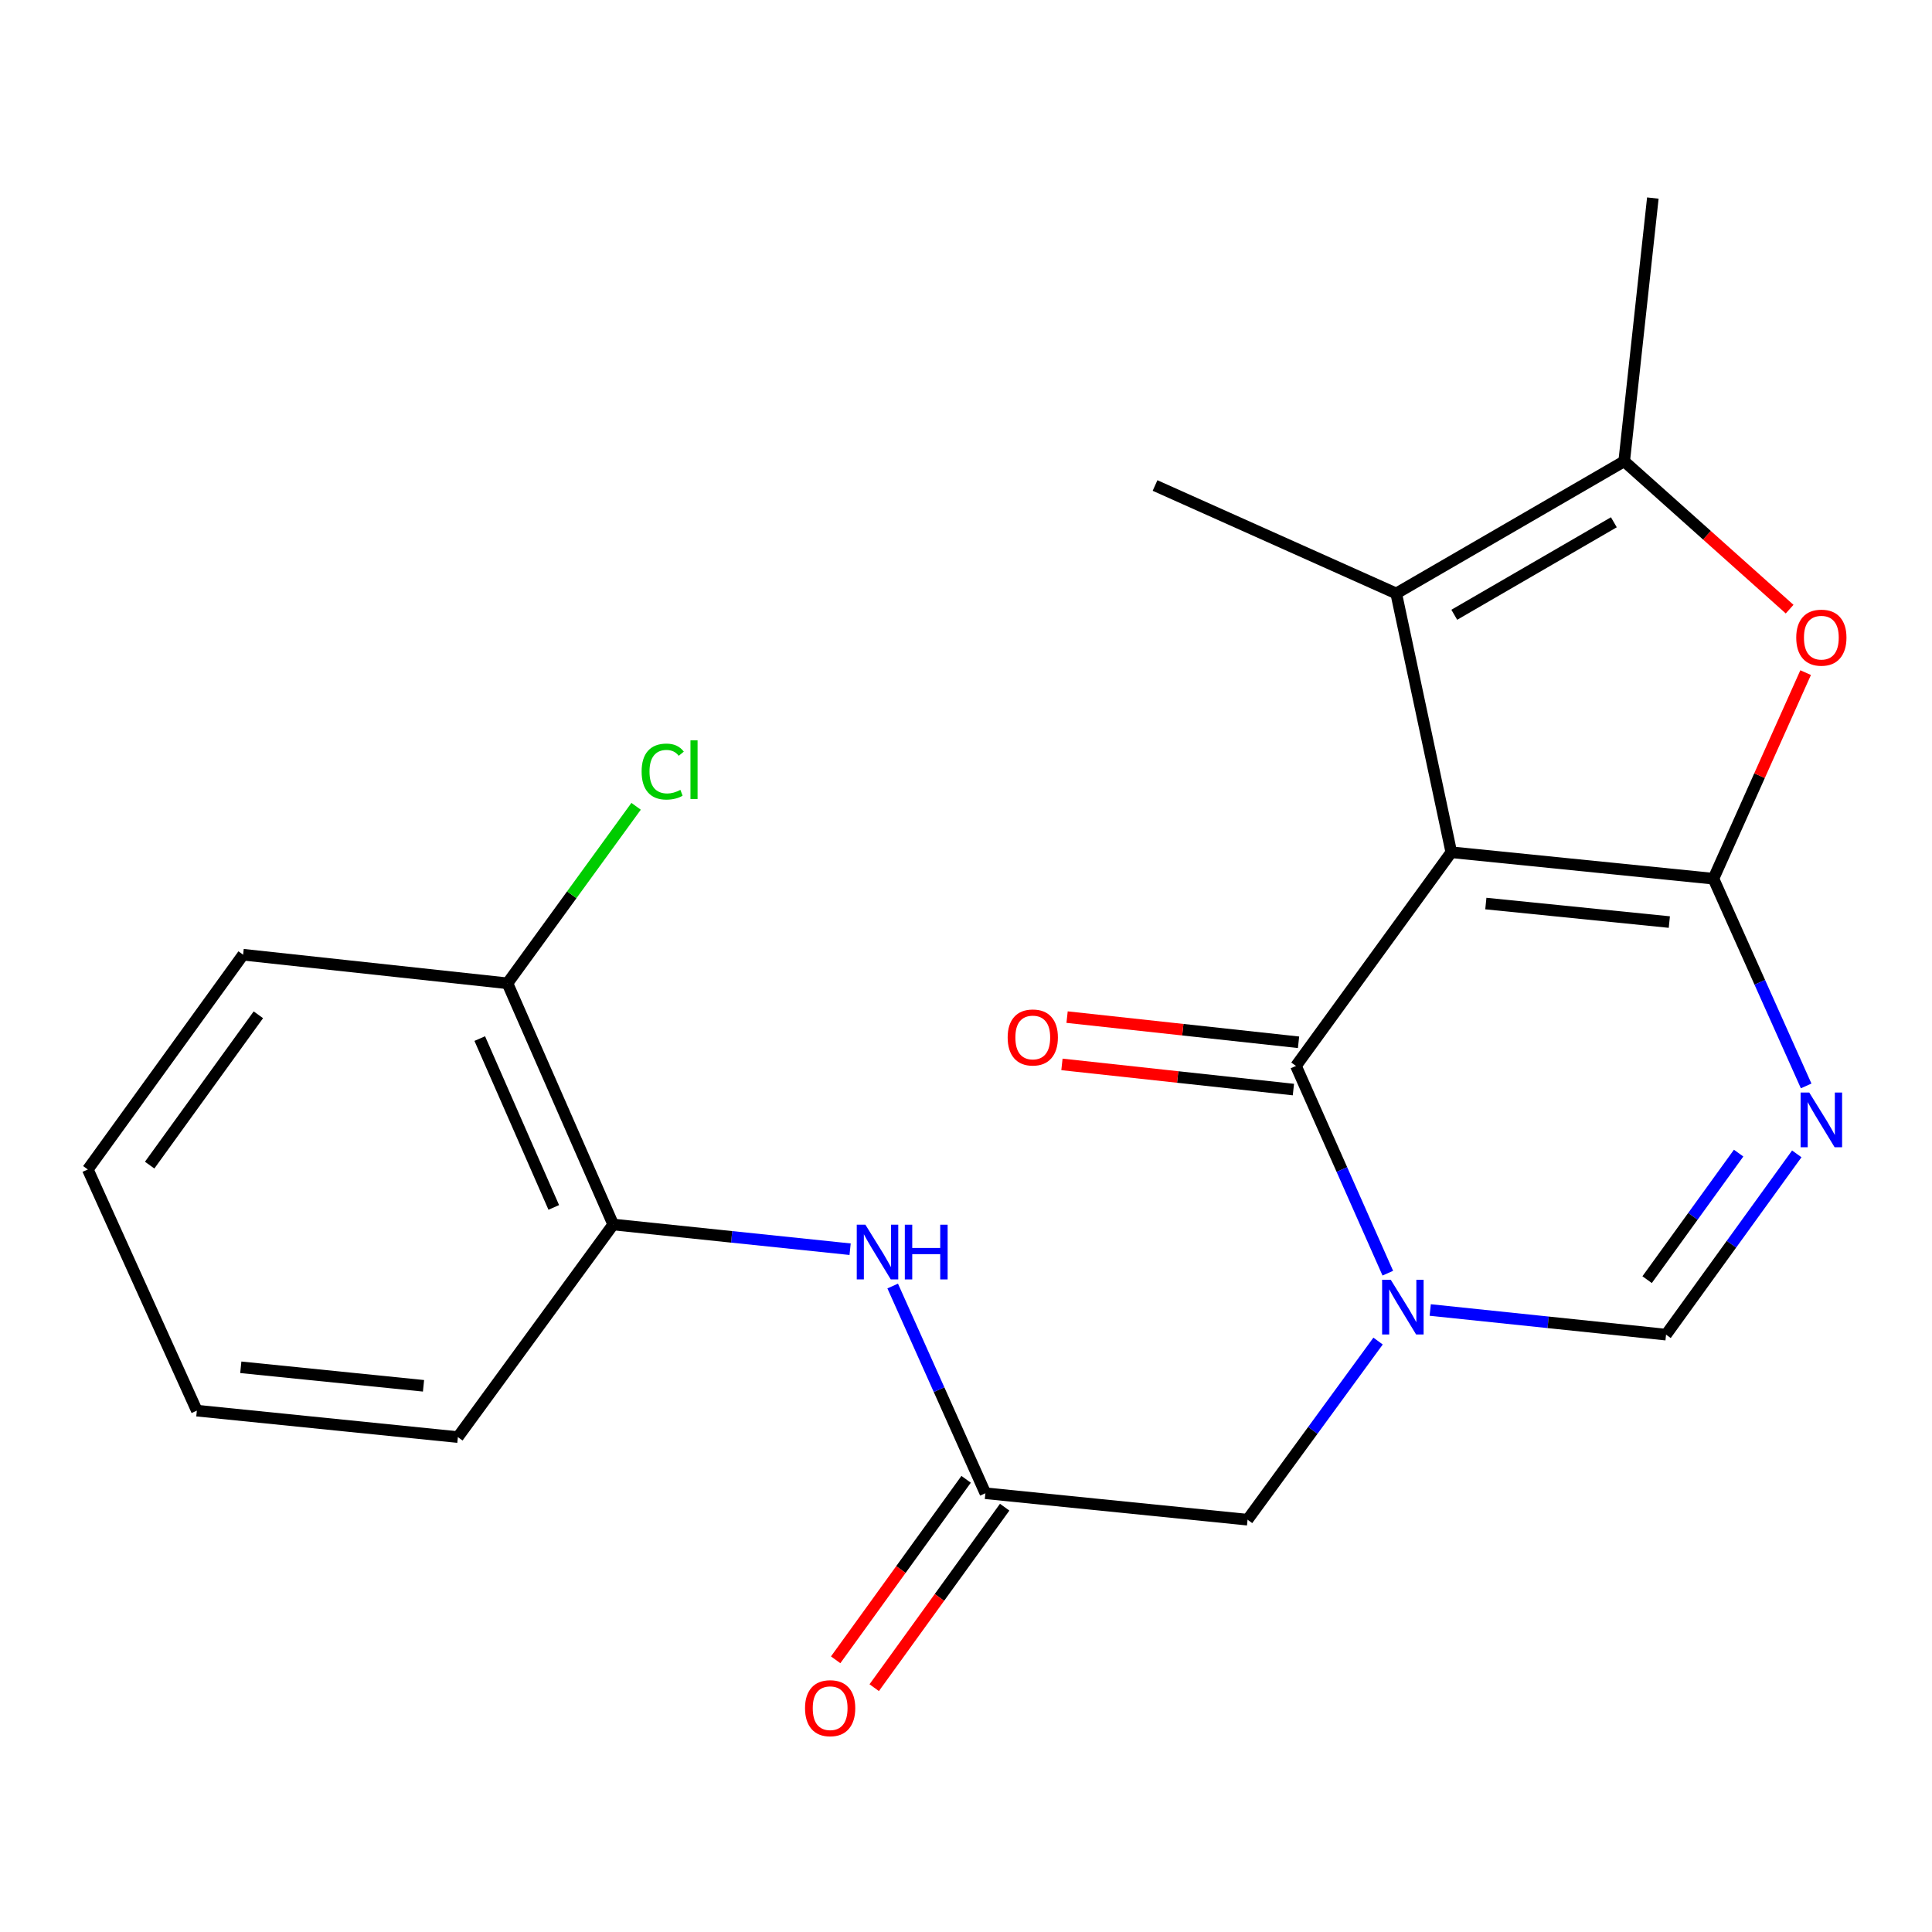 <?xml version='1.0' encoding='iso-8859-1'?>
<svg version='1.1' baseProfile='full'
              xmlns='http://www.w3.org/2000/svg'
                      xmlns:rdkit='http://www.rdkit.org/xml'
                      xmlns:xlink='http://www.w3.org/1999/xlink'
                  xml:space='preserve'
width='1000px' height='1000px' viewBox='0 0 1000 1000'>
<!-- END OF HEADER -->
<rect style='opacity:1.0;fill:#FFFFFF;stroke:none' width='1000' height='1000' x='0' y='0'> </rect>
<path class='bond-0' d='M 751.189,441.126 L 886.87,454.817' style='fill:none;fill-rule:evenodd;stroke:#000000;stroke-width:6px;stroke-linecap:butt;stroke-linejoin:miter;stroke-opacity:1' />
<path class='bond-0' d='M 769.069,467.675 L 864.046,477.259' style='fill:none;fill-rule:evenodd;stroke:#000000;stroke-width:6px;stroke-linecap:butt;stroke-linejoin:miter;stroke-opacity:1' />
<path class='bond-1' d='M 751.189,441.126 L 670.792,551.723' style='fill:none;fill-rule:evenodd;stroke:#000000;stroke-width:6px;stroke-linecap:butt;stroke-linejoin:miter;stroke-opacity:1' />
<path class='bond-4' d='M 751.189,441.126 L 722.685,307.168' style='fill:none;fill-rule:evenodd;stroke:#000000;stroke-width:6px;stroke-linecap:butt;stroke-linejoin:miter;stroke-opacity:1' />
<path class='bond-3' d='M 886.87,454.817 L 910.867,508.445' style='fill:none;fill-rule:evenodd;stroke:#000000;stroke-width:6px;stroke-linecap:butt;stroke-linejoin:miter;stroke-opacity:1' />
<path class='bond-3' d='M 910.867,508.445 L 934.863,562.073' style='fill:none;fill-rule:evenodd;stroke:#0000FF;stroke-width:6px;stroke-linecap:butt;stroke-linejoin:miter;stroke-opacity:1' />
<path class='bond-5' d='M 886.87,454.817 L 910.733,401.482' style='fill:none;fill-rule:evenodd;stroke:#000000;stroke-width:6px;stroke-linecap:butt;stroke-linejoin:miter;stroke-opacity:1' />
<path class='bond-5' d='M 910.733,401.482 L 934.596,348.148' style='fill:none;fill-rule:evenodd;stroke:#FF0000;stroke-width:6px;stroke-linecap:butt;stroke-linejoin:miter;stroke-opacity:1' />
<path class='bond-2' d='M 670.792,551.723 L 694.561,605.36' style='fill:none;fill-rule:evenodd;stroke:#000000;stroke-width:6px;stroke-linecap:butt;stroke-linejoin:miter;stroke-opacity:1' />
<path class='bond-2' d='M 694.561,605.36 L 718.33,658.997' style='fill:none;fill-rule:evenodd;stroke:#0000FF;stroke-width:6px;stroke-linecap:butt;stroke-linejoin:miter;stroke-opacity:1' />
<path class='bond-12' d='M 672.123,539.485 L 612.222,532.971' style='fill:none;fill-rule:evenodd;stroke:#000000;stroke-width:6px;stroke-linecap:butt;stroke-linejoin:miter;stroke-opacity:1' />
<path class='bond-12' d='M 612.222,532.971 L 552.32,526.458' style='fill:none;fill-rule:evenodd;stroke:#FF0000;stroke-width:6px;stroke-linecap:butt;stroke-linejoin:miter;stroke-opacity:1' />
<path class='bond-12' d='M 669.462,563.96 L 609.56,557.447' style='fill:none;fill-rule:evenodd;stroke:#000000;stroke-width:6px;stroke-linecap:butt;stroke-linejoin:miter;stroke-opacity:1' />
<path class='bond-12' d='M 609.56,557.447 L 549.659,550.933' style='fill:none;fill-rule:evenodd;stroke:#FF0000;stroke-width:6px;stroke-linecap:butt;stroke-linejoin:miter;stroke-opacity:1' />
<path class='bond-7' d='M 740.282,678.052 L 801.314,684.431' style='fill:none;fill-rule:evenodd;stroke:#0000FF;stroke-width:6px;stroke-linecap:butt;stroke-linejoin:miter;stroke-opacity:1' />
<path class='bond-7' d='M 801.314,684.431 L 862.346,690.81' style='fill:none;fill-rule:evenodd;stroke:#000000;stroke-width:6px;stroke-linecap:butt;stroke-linejoin:miter;stroke-opacity:1' />
<path class='bond-10' d='M 713.284,694.138 L 679.509,740.366' style='fill:none;fill-rule:evenodd;stroke:#0000FF;stroke-width:6px;stroke-linecap:butt;stroke-linejoin:miter;stroke-opacity:1' />
<path class='bond-10' d='M 679.509,740.366 L 645.735,786.593' style='fill:none;fill-rule:evenodd;stroke:#000000;stroke-width:6px;stroke-linecap:butt;stroke-linejoin:miter;stroke-opacity:1' />
<path class='bond-23' d='M 930.01,597.241 L 896.178,644.026' style='fill:none;fill-rule:evenodd;stroke:#0000FF;stroke-width:6px;stroke-linecap:butt;stroke-linejoin:miter;stroke-opacity:1' />
<path class='bond-23' d='M 896.178,644.026 L 862.346,690.81' style='fill:none;fill-rule:evenodd;stroke:#000000;stroke-width:6px;stroke-linecap:butt;stroke-linejoin:miter;stroke-opacity:1' />
<path class='bond-23' d='M 899.91,596.85 L 876.228,629.599' style='fill:none;fill-rule:evenodd;stroke:#0000FF;stroke-width:6px;stroke-linecap:butt;stroke-linejoin:miter;stroke-opacity:1' />
<path class='bond-23' d='M 876.228,629.599 L 852.546,662.348' style='fill:none;fill-rule:evenodd;stroke:#000000;stroke-width:6px;stroke-linecap:butt;stroke-linejoin:miter;stroke-opacity:1' />
<path class='bond-6' d='M 722.685,307.168 L 840.681,238.766' style='fill:none;fill-rule:evenodd;stroke:#000000;stroke-width:6px;stroke-linecap:butt;stroke-linejoin:miter;stroke-opacity:1' />
<path class='bond-6' d='M 752.731,318.207 L 835.329,270.326' style='fill:none;fill-rule:evenodd;stroke:#000000;stroke-width:6px;stroke-linecap:butt;stroke-linejoin:miter;stroke-opacity:1' />
<path class='bond-16' d='M 722.685,307.168 L 597.85,251.295' style='fill:none;fill-rule:evenodd;stroke:#000000;stroke-width:6px;stroke-linecap:butt;stroke-linejoin:miter;stroke-opacity:1' />
<path class='bond-22' d='M 926.308,315.292 L 883.494,277.029' style='fill:none;fill-rule:evenodd;stroke:#FF0000;stroke-width:6px;stroke-linecap:butt;stroke-linejoin:miter;stroke-opacity:1' />
<path class='bond-22' d='M 883.494,277.029 L 840.681,238.766' style='fill:none;fill-rule:evenodd;stroke:#000000;stroke-width:6px;stroke-linecap:butt;stroke-linejoin:miter;stroke-opacity:1' />
<path class='bond-17' d='M 840.681,238.766 L 855.508,102.511' style='fill:none;fill-rule:evenodd;stroke:#000000;stroke-width:6px;stroke-linecap:butt;stroke-linejoin:miter;stroke-opacity:1' />
<path class='bond-8' d='M 510.04,772.902 L 645.735,786.593' style='fill:none;fill-rule:evenodd;stroke:#000000;stroke-width:6px;stroke-linecap:butt;stroke-linejoin:miter;stroke-opacity:1' />
<path class='bond-9' d='M 510.04,772.902 L 486.049,719.274' style='fill:none;fill-rule:evenodd;stroke:#000000;stroke-width:6px;stroke-linecap:butt;stroke-linejoin:miter;stroke-opacity:1' />
<path class='bond-9' d='M 486.049,719.274 L 462.058,665.646' style='fill:none;fill-rule:evenodd;stroke:#0000FF;stroke-width:6px;stroke-linecap:butt;stroke-linejoin:miter;stroke-opacity:1' />
<path class='bond-13' d='M 500.063,765.691 L 466.3,812.402' style='fill:none;fill-rule:evenodd;stroke:#000000;stroke-width:6px;stroke-linecap:butt;stroke-linejoin:miter;stroke-opacity:1' />
<path class='bond-13' d='M 466.3,812.402 L 432.537,859.113' style='fill:none;fill-rule:evenodd;stroke:#FF0000;stroke-width:6px;stroke-linecap:butt;stroke-linejoin:miter;stroke-opacity:1' />
<path class='bond-13' d='M 520.016,780.113 L 486.253,826.824' style='fill:none;fill-rule:evenodd;stroke:#000000;stroke-width:6px;stroke-linecap:butt;stroke-linejoin:miter;stroke-opacity:1' />
<path class='bond-13' d='M 486.253,826.824 L 452.49,873.535' style='fill:none;fill-rule:evenodd;stroke:#FF0000;stroke-width:6px;stroke-linecap:butt;stroke-linejoin:miter;stroke-opacity:1' />
<path class='bond-11' d='M 440.016,646.589 L 378.704,640.195' style='fill:none;fill-rule:evenodd;stroke:#0000FF;stroke-width:6px;stroke-linecap:butt;stroke-linejoin:miter;stroke-opacity:1' />
<path class='bond-11' d='M 378.704,640.195 L 317.392,633.802' style='fill:none;fill-rule:evenodd;stroke:#000000;stroke-width:6px;stroke-linecap:butt;stroke-linejoin:miter;stroke-opacity:1' />
<path class='bond-14' d='M 317.392,633.802 L 262.654,508.953' style='fill:none;fill-rule:evenodd;stroke:#000000;stroke-width:6px;stroke-linecap:butt;stroke-linejoin:miter;stroke-opacity:1' />
<path class='bond-14' d='M 286.633,624.96 L 248.317,537.566' style='fill:none;fill-rule:evenodd;stroke:#000000;stroke-width:6px;stroke-linecap:butt;stroke-linejoin:miter;stroke-opacity:1' />
<path class='bond-18' d='M 317.392,633.802 L 236.995,743.837' style='fill:none;fill-rule:evenodd;stroke:#000000;stroke-width:6px;stroke-linecap:butt;stroke-linejoin:miter;stroke-opacity:1' />
<path class='bond-15' d='M 262.654,508.953 L 295.949,463.147' style='fill:none;fill-rule:evenodd;stroke:#000000;stroke-width:6px;stroke-linecap:butt;stroke-linejoin:miter;stroke-opacity:1' />
<path class='bond-15' d='M 295.949,463.147 L 329.244,417.341' style='fill:none;fill-rule:evenodd;stroke:#00CC00;stroke-width:6px;stroke-linecap:butt;stroke-linejoin:miter;stroke-opacity:1' />
<path class='bond-19' d='M 262.654,508.953 L 125.838,494.154' style='fill:none;fill-rule:evenodd;stroke:#000000;stroke-width:6px;stroke-linecap:butt;stroke-linejoin:miter;stroke-opacity:1' />
<path class='bond-20' d='M 236.995,743.837 L 101.888,730.146' style='fill:none;fill-rule:evenodd;stroke:#000000;stroke-width:6px;stroke-linecap:butt;stroke-linejoin:miter;stroke-opacity:1' />
<path class='bond-20' d='M 219.211,717.29 L 124.636,707.706' style='fill:none;fill-rule:evenodd;stroke:#000000;stroke-width:6px;stroke-linecap:butt;stroke-linejoin:miter;stroke-opacity:1' />
<path class='bond-24' d='M 125.838,494.154 L 45.455,605.311' style='fill:none;fill-rule:evenodd;stroke:#000000;stroke-width:6px;stroke-linecap:butt;stroke-linejoin:miter;stroke-opacity:1' />
<path class='bond-24' d='M 133.73,525.254 L 77.462,603.064' style='fill:none;fill-rule:evenodd;stroke:#000000;stroke-width:6px;stroke-linecap:butt;stroke-linejoin:miter;stroke-opacity:1' />
<path class='bond-21' d='M 101.888,730.146 L 45.455,605.311' style='fill:none;fill-rule:evenodd;stroke:#000000;stroke-width:6px;stroke-linecap:butt;stroke-linejoin:miter;stroke-opacity:1' />
<path  class='atom-3' d='M 719.858 662.411
L 729.138 677.411
Q 730.058 678.891, 731.538 681.571
Q 733.018 684.251, 733.098 684.411
L 733.098 662.411
L 736.858 662.411
L 736.858 690.731
L 732.978 690.731
L 723.018 674.331
Q 721.858 672.411, 720.618 670.211
Q 719.418 668.011, 719.058 667.331
L 719.058 690.731
L 715.378 690.731
L 715.378 662.411
L 719.858 662.411
' fill='#0000FF'/>
<path  class='atom-4' d='M 936.469 565.492
L 945.749 580.492
Q 946.669 581.972, 948.149 584.652
Q 949.629 587.332, 949.709 587.492
L 949.709 565.492
L 953.469 565.492
L 953.469 593.812
L 949.589 593.812
L 939.629 577.412
Q 938.469 575.492, 937.229 573.292
Q 936.029 571.092, 935.669 570.412
L 935.669 593.812
L 931.989 593.812
L 931.989 565.492
L 936.469 565.492
' fill='#0000FF'/>
<path  class='atom-6' d='M 929.729 330.048
Q 929.729 323.248, 933.089 319.448
Q 936.449 315.648, 942.729 315.648
Q 949.009 315.648, 952.369 319.448
Q 955.729 323.248, 955.729 330.048
Q 955.729 336.928, 952.329 340.848
Q 948.929 344.728, 942.729 344.728
Q 936.489 344.728, 933.089 340.848
Q 929.729 336.968, 929.729 330.048
M 942.729 341.528
Q 947.049 341.528, 949.369 338.648
Q 951.729 335.728, 951.729 330.048
Q 951.729 324.488, 949.369 321.688
Q 947.049 318.848, 942.729 318.848
Q 938.409 318.848, 936.049 321.648
Q 933.729 324.448, 933.729 330.048
Q 933.729 335.768, 936.049 338.648
Q 938.409 341.528, 942.729 341.528
' fill='#FF0000'/>
<path  class='atom-10' d='M 447.934 633.907
L 457.214 648.907
Q 458.134 650.387, 459.614 653.067
Q 461.094 655.747, 461.174 655.907
L 461.174 633.907
L 464.934 633.907
L 464.934 662.227
L 461.054 662.227
L 451.094 645.827
Q 449.934 643.907, 448.694 641.707
Q 447.494 639.507, 447.134 638.827
L 447.134 662.227
L 443.454 662.227
L 443.454 633.907
L 447.934 633.907
' fill='#0000FF'/>
<path  class='atom-10' d='M 468.334 633.907
L 472.174 633.907
L 472.174 645.947
L 486.654 645.947
L 486.654 633.907
L 490.494 633.907
L 490.494 662.227
L 486.654 662.227
L 486.654 649.147
L 472.174 649.147
L 472.174 662.227
L 468.334 662.227
L 468.334 633.907
' fill='#0000FF'/>
<path  class='atom-13' d='M 521.564 536.99
Q 521.564 530.19, 524.924 526.39
Q 528.284 522.59, 534.564 522.59
Q 540.844 522.59, 544.204 526.39
Q 547.564 530.19, 547.564 536.99
Q 547.564 543.87, 544.164 547.79
Q 540.764 551.67, 534.564 551.67
Q 528.324 551.67, 524.924 547.79
Q 521.564 543.91, 521.564 536.99
M 534.564 548.47
Q 538.884 548.47, 541.204 545.59
Q 543.564 542.67, 543.564 536.99
Q 543.564 531.43, 541.204 528.63
Q 538.884 525.79, 534.564 525.79
Q 530.244 525.79, 527.884 528.59
Q 525.564 531.39, 525.564 536.99
Q 525.564 542.71, 527.884 545.59
Q 530.244 548.47, 534.564 548.47
' fill='#FF0000'/>
<path  class='atom-14' d='M 416.684 884.153
Q 416.684 877.353, 420.044 873.553
Q 423.404 869.753, 429.684 869.753
Q 435.964 869.753, 439.324 873.553
Q 442.684 877.353, 442.684 884.153
Q 442.684 891.033, 439.284 894.953
Q 435.884 898.833, 429.684 898.833
Q 423.444 898.833, 420.044 894.953
Q 416.684 891.073, 416.684 884.153
M 429.684 895.633
Q 434.004 895.633, 436.324 892.753
Q 438.684 889.833, 438.684 884.153
Q 438.684 878.593, 436.324 875.793
Q 434.004 872.953, 429.684 872.953
Q 425.364 872.953, 423.004 875.753
Q 420.684 878.553, 420.684 884.153
Q 420.684 889.873, 423.004 892.753
Q 425.364 895.633, 429.684 895.633
' fill='#FF0000'/>
<path  class='atom-16' d='M 332.103 399.364
Q 332.103 392.324, 335.383 388.644
Q 338.703 384.924, 344.983 384.924
Q 350.823 384.924, 353.943 389.044
L 351.303 391.204
Q 349.023 388.204, 344.983 388.204
Q 340.703 388.204, 338.423 391.084
Q 336.183 393.924, 336.183 399.364
Q 336.183 404.964, 338.503 407.844
Q 340.863 410.724, 345.423 410.724
Q 348.543 410.724, 352.183 408.844
L 353.303 411.844
Q 351.823 412.804, 349.583 413.364
Q 347.343 413.924, 344.863 413.924
Q 338.703 413.924, 335.383 410.164
Q 332.103 406.404, 332.103 399.364
' fill='#00CC00'/>
<path  class='atom-16' d='M 357.383 383.204
L 361.063 383.204
L 361.063 413.564
L 357.383 413.564
L 357.383 383.204
' fill='#00CC00'/>
</svg>
